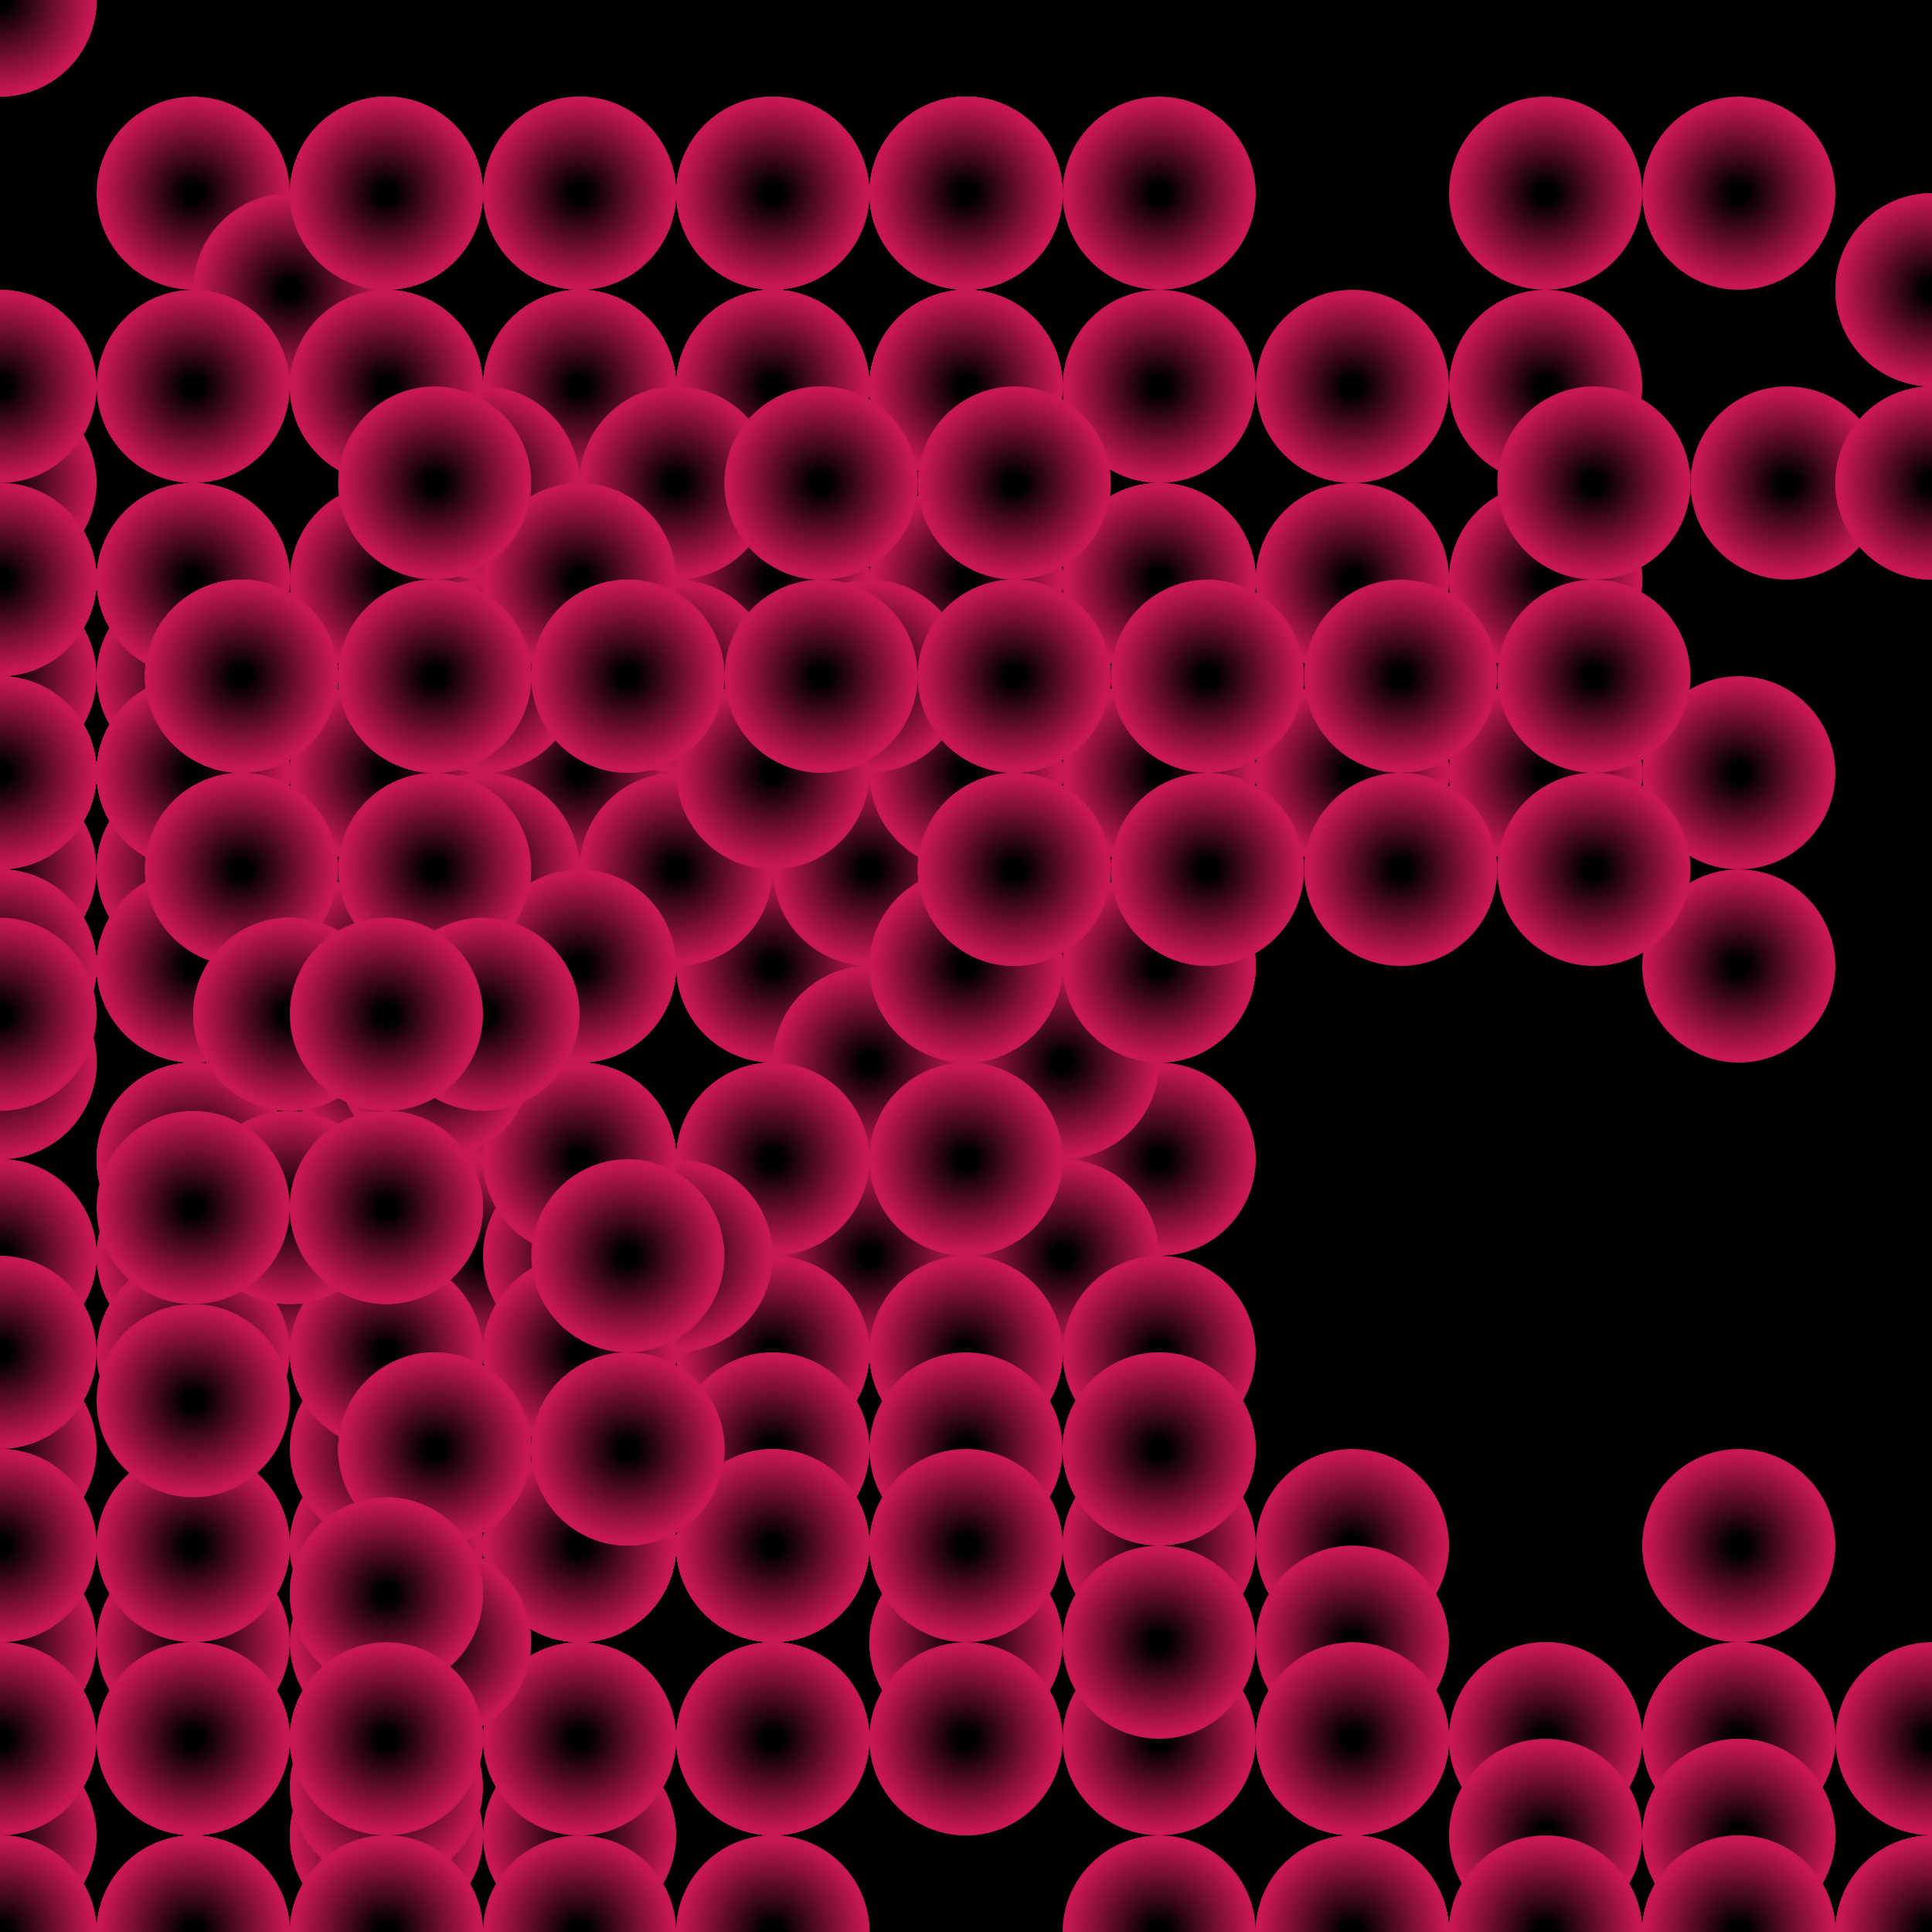 <svg xmlns="http://www.w3.org/2000/svg" height="600" width="600"><rect width="100%" height="100%" fill="hsla(12,75%,62%,0.75)" /><defs>
			    <pattern id="bg" x="0px" y="0px" width="60" height="60" patternUnits="userSpaceOnUse" >
			        <circle id="ptnCircle" cx="30" cy="30" r="30" style="stroke: none; fill: hsla(40,77%,71%,0.29);"/>
			    </pattern>
			 </defs><rect fill="url(#bg)" stroke-width="0" height="600" width="600" y="0" x="0" stroke-linecap="null" stroke-linejoin="null" stroke-dasharray="null" stroke="#000000"/><defs>
				    <radialGradient id="grad">
				      <stop offset="10%" stop-color="hsla(40,77%,71%,0.29)" />
				      <stop offset="95%" stop-color="#c71755" />
				    </radialGradient>
				  </defs><circle cx="360" cy="540" r="30" stroke-width="0" style="fill: url('#grad');"></circle><circle cx="420" cy="480" r="30" stroke-width="0" style="fill: url('#grad');"></circle><circle cx="420" cy="540" r="30" stroke-width="0" style="fill: url('#grad');"></circle><circle cx="420" cy="600" r="30" stroke-width="0" style="fill: url('#grad');"></circle><circle cx="480" cy="600" r="30" stroke-width="0" style="fill: url('#grad');"></circle><circle cx="540" cy="600" r="30" stroke-width="0" style="fill: url('#grad');"></circle><circle cx="540" cy="600" r="30" stroke-width="0" style="fill: url('#grad');"></circle><circle cx="600" cy="600" r="30" stroke-width="0" style="fill: url('#grad');"></circle><circle cx="540" cy="600" r="30" stroke-width="0" style="fill: url('#grad');"></circle><circle cx="480" cy="600" r="30" stroke-width="0" style="fill: url('#grad');"></circle><circle cx="420" cy="540" r="30" stroke-width="0" style="fill: url('#grad');"></circle><circle cx="420" cy="600" r="30" stroke-width="0" style="fill: url('#grad');"></circle><circle cx="480" cy="600" r="30" stroke-width="0" style="fill: url('#grad');"><animate id="anim[12]" attributeName="cx" values="480;420" begin="5s;animback[12].end+14s" dur="3s" fill="freeze"/><animate id="animback[12]" attributeName="cx" values="420;480" begin="anim[12].end+0s" dur="3s" fill="freeze"/></circle><circle cx="420" cy="600" r="30" stroke-width="0" style="fill: url('#grad');"></circle><circle cx="480" cy="540" r="30" stroke-width="0" style="fill: url('#grad');"></circle><circle cx="540" cy="540" r="30" stroke-width="0" style="fill: url('#grad');"></circle><circle cx="540" cy="540" r="30" stroke-width="0" style="fill: url('#grad');"></circle><circle cx="480" cy="540" r="30" stroke-width="0" style="fill: url('#grad');"><animate id="anim[17]" attributeName="cy" values="540;600" begin="5s;animback[17].end+2s" dur="3s" fill="freeze"/><animate id="animback[17]" attributeName="cy" values="600;540" begin="anim[17].end+13s" dur="3s" fill="freeze"/></circle><circle cx="540" cy="540" r="30" stroke-width="0" style="fill: url('#grad');"><animate id="anim[18]" attributeName="cx" values="540;480" begin="4s;animback[18].end+9s" dur="3s" fill="freeze"/><animate id="animback[18]" attributeName="cx" values="480;540" begin="anim[18].end+12s" dur="3s" fill="freeze"/></circle><circle cx="600" cy="540" r="30" stroke-width="0" style="fill: url('#grad');"></circle><circle cx="540" cy="480" r="30" stroke-width="0" style="fill: url('#grad');"></circle><circle cx="480" cy="540" r="30" stroke-width="0" style="fill: url('#grad');"></circle><circle cx="420" cy="540" r="30" stroke-width="0" style="fill: url('#grad');"></circle><circle cx="360" cy="480" r="30" stroke-width="0" style="fill: url('#grad');"></circle><circle cx="300" cy="420" r="30" stroke-width="0" style="fill: url('#grad');"></circle><circle cx="240" cy="360" r="30" stroke-width="0" style="fill: url('#grad');"></circle><circle cx="300" cy="300" r="30" stroke-width="0" style="fill: url('#grad');"></circle><circle cx="360" cy="240" r="30" stroke-width="0" style="fill: url('#grad');"></circle><circle cx="420" cy="240" r="30" stroke-width="0" style="fill: url('#grad');"></circle><circle cx="360" cy="240" r="30" stroke-width="0" style="fill: url('#grad');"><animate id="anim[29]" attributeName="cy" values="240;300" begin="6s;animback[29].end+4s" dur="3s" fill="freeze"/><animate id="animback[29]" attributeName="cy" values="300;240" begin="anim[29].end+9s" dur="3s" fill="freeze"/></circle><circle cx="360" cy="180" r="30" stroke-width="0" style="fill: url('#grad');"></circle><circle cx="360" cy="240" r="30" stroke-width="0" style="fill: url('#grad');"></circle><circle cx="360" cy="240" r="30" stroke-width="0" style="fill: url('#grad');"></circle><circle cx="420" cy="240" r="30" stroke-width="0" style="fill: url('#grad');"></circle><circle cx="360" cy="240" r="30" stroke-width="0" style="fill: url('#grad');"></circle><circle cx="420" cy="180" r="30" stroke-width="0" style="fill: url('#grad');"></circle><circle cx="420" cy="180" r="30" stroke-width="0" style="fill: url('#grad');"></circle><circle cx="420" cy="240" r="30" stroke-width="0" style="fill: url('#grad');"></circle><circle cx="420" cy="240" r="30" stroke-width="0" style="fill: url('#grad');"></circle><circle cx="360" cy="300" r="30" stroke-width="0" style="fill: url('#grad');"></circle><circle cx="300" cy="300" r="30" stroke-width="0" style="fill: url('#grad');"></circle><circle cx="360" cy="360" r="30" stroke-width="0" style="fill: url('#grad');"></circle><circle cx="360" cy="300" r="30" stroke-width="0" style="fill: url('#grad');"></circle><circle cx="300" cy="360" r="30" stroke-width="0" style="fill: url('#grad');"></circle><circle cx="300" cy="300" r="30" stroke-width="0" style="fill: url('#grad');"></circle><circle cx="300" cy="240" r="30" stroke-width="0" style="fill: url('#grad');"></circle><circle cx="300" cy="180" r="30" stroke-width="0" style="fill: url('#grad');"></circle><circle cx="300" cy="120" r="30" stroke-width="0" style="fill: url('#grad');"></circle><circle cx="300" cy="60" r="30" stroke-width="0" style="fill: url('#grad');"><animate id="anim[48]" attributeName="cx" values="300;360" begin="5s;animback[48].end+1s" dur="3s" fill="freeze"/><animate id="animback[48]" attributeName="cx" values="360;300" begin="anim[48].end+6s" dur="3s" fill="freeze"/></circle><circle cx="300" cy="120" r="30" stroke-width="0" style="fill: url('#grad');"></circle><circle cx="300" cy="60" r="30" stroke-width="0" style="fill: url('#grad');"></circle><circle cx="300" cy="60" r="30" stroke-width="0" style="fill: url('#grad');"></circle><circle cx="360" cy="60" r="30" stroke-width="0" style="fill: url('#grad');"></circle><circle cx="360" cy="120" r="30" stroke-width="0" style="fill: url('#grad');"></circle><circle cx="420" cy="120" r="30" stroke-width="0" style="fill: url('#grad');"></circle><circle cx="480" cy="60" r="30" stroke-width="0" style="fill: url('#grad');"></circle><circle cx="540" cy="60" r="30" stroke-width="0" style="fill: url('#grad');"><animate id="anim[56]" attributeName="cx" values="540;600" begin="8s;animback[56].end+2s" dur="3s" fill="freeze"/><animate id="animback[56]" attributeName="cx" values="600;540" begin="anim[56].end+5s" dur="3s" fill="freeze"/></circle><circle cx="480" cy="120" r="30" stroke-width="0" style="fill: url('#grad');"></circle><circle cx="480" cy="180" r="30" stroke-width="0" style="fill: url('#grad');"></circle><circle cx="540" cy="240" r="30" stroke-width="0" style="fill: url('#grad');"></circle><circle cx="480" cy="240" r="30" stroke-width="0" style="fill: url('#grad');"><animate id="anim[60]" attributeName="cx" values="480;420" begin="8s;animback[60].end+12s" dur="3s" fill="freeze"/><animate id="animback[60]" attributeName="cx" values="420;480" begin="anim[60].end+11s" dur="3s" fill="freeze"/></circle><circle cx="540" cy="300" r="30" stroke-width="0" style="fill: url('#grad');"></circle><circle cx="480" cy="240" r="30" stroke-width="0" style="fill: url('#grad');"></circle><circle cx="480" cy="180" r="30" stroke-width="0" style="fill: url('#grad');"></circle><circle cx="480" cy="240" r="30" stroke-width="0" style="fill: url('#grad');"></circle><defs>
				    <radialGradient id="grad1">
				      <stop offset="10%" stop-color="hsla(179,26%,48%,0.29)" />
				      <stop offset="95%" stop-color="#c71755" />
				    </radialGradient>
				  </defs><circle cx="300" cy="120" r="30" stroke-width="0" style="fill: url('#grad1');"></circle><circle cx="300" cy="180" r="30" stroke-width="0" style="fill: url('#grad1');"></circle><circle cx="240" cy="180" r="30" stroke-width="0" style="fill: url('#grad1');"><animate id="anim[67]" attributeName="cy" values="180;120" begin="4s;animback[67].end+4s" dur="3s" fill="freeze"/><animate id="animback[67]" attributeName="cy" values="120;180" begin="anim[67].end+11s" dur="3s" fill="freeze"/></circle><circle cx="300" cy="240" r="30" stroke-width="0" style="fill: url('#grad1');"></circle><circle cx="300" cy="240" r="30" stroke-width="0" style="fill: url('#grad1');"></circle><circle cx="300" cy="240" r="30" stroke-width="0" style="fill: url('#grad1');"></circle><circle cx="300" cy="300" r="30" stroke-width="0" style="fill: url('#grad1');"></circle><circle cx="240" cy="300" r="30" stroke-width="0" style="fill: url('#grad1');"></circle><circle cx="240" cy="360" r="30" stroke-width="0" style="fill: url('#grad1');"></circle><circle cx="240" cy="360" r="30" stroke-width="0" style="fill: url('#grad1');"></circle><circle cx="240" cy="360" r="30" stroke-width="0" style="fill: url('#grad1');"></circle><circle cx="180" cy="360" r="30" stroke-width="0" style="fill: url('#grad1');"></circle><circle cx="120" cy="360" r="30" stroke-width="0" style="fill: url('#grad1');"></circle><circle cx="60" cy="360" r="30" stroke-width="0" style="fill: url('#grad1');"></circle><circle cx="120" cy="360" r="30" stroke-width="0" style="fill: url('#grad1');"></circle><circle cx="180" cy="300" r="30" stroke-width="0" style="fill: url('#grad1');"></circle><circle cx="120" cy="300" r="30" stroke-width="0" style="fill: url('#grad1');"></circle><circle cx="180" cy="240" r="30" stroke-width="0" style="fill: url('#grad1');"></circle><circle cx="180" cy="180" r="30" stroke-width="0" style="fill: url('#grad1');"></circle><circle cx="240" cy="120" r="30" stroke-width="0" style="fill: url('#grad1');"></circle><circle cx="180" cy="120" r="30" stroke-width="0" style="fill: url('#grad1');"><animate id="anim[85]" attributeName="cx" values="180;120" begin="5s;animback[85].end+9s" dur="3s" fill="freeze"/><animate id="animback[85]" attributeName="cx" values="120;180" begin="anim[85].end+13s" dur="3s" fill="freeze"/></circle><circle cx="240" cy="60" r="30" stroke-width="0" style="fill: url('#grad1');"></circle><circle cx="240" cy="60" r="30" stroke-width="0" style="fill: url('#grad1');"></circle><circle cx="240" cy="120" r="30" stroke-width="0" style="fill: url('#grad1');"></circle><circle cx="180" cy="120" r="30" stroke-width="0" style="fill: url('#grad1');"></circle><circle cx="240" cy="180" r="30" stroke-width="0" style="fill: url('#grad1');"></circle><circle cx="180" cy="240" r="30" stroke-width="0" style="fill: url('#grad1');"></circle><circle cx="180" cy="300" r="30" stroke-width="0" style="fill: url('#grad1');"></circle><circle cx="120" cy="300" r="30" stroke-width="0" style="fill: url('#grad1');"><animate id="anim[93]" attributeName="cy" values="300;240" begin="9s;animback[93].end+4s" dur="3s" fill="freeze"/><animate id="animback[93]" attributeName="cy" values="240;300" begin="anim[93].end+11s" dur="3s" fill="freeze"/></circle><circle cx="120" cy="240" r="30" stroke-width="0" style="fill: url('#grad1');"></circle><circle cx="60" cy="240" r="30" stroke-width="0" style="fill: url('#grad1');"></circle><circle cx="120" cy="240" r="30" stroke-width="0" style="fill: url('#grad1');"></circle><circle cx="180" cy="240" r="30" stroke-width="0" style="fill: url('#grad1');"></circle><circle cx="180" cy="180" r="30" stroke-width="0" style="fill: url('#grad1');"></circle><circle cx="240" cy="120" r="30" stroke-width="0" style="fill: url('#grad1');"><animate id="anim[99]" attributeName="cx" values="240;300" begin="4s;animback[99].end+9s" dur="3s" fill="freeze"/><animate id="animback[99]" attributeName="cx" values="300;240" begin="anim[99].end+3s" dur="3s" fill="freeze"/></circle><circle cx="300" cy="60" r="30" stroke-width="0" style="fill: url('#grad1');"></circle><circle cx="240" cy="120" r="30" stroke-width="0" style="fill: url('#grad1');"><animate id="anim[101]" attributeName="cx" values="240;180" begin="7s;animback[101].end+11s" dur="3s" fill="freeze"/><animate id="animback[101]" attributeName="cx" values="180;240" begin="anim[101].end+2s" dur="3s" fill="freeze"/></circle><circle cx="180" cy="60" r="30" stroke-width="0" style="fill: url('#grad1');"></circle><circle cx="180" cy="60" r="30" stroke-width="0" style="fill: url('#grad1');"></circle><circle cx="240" cy="120" r="30" stroke-width="0" style="fill: url('#grad1');"></circle><circle cx="240" cy="180" r="30" stroke-width="0" style="fill: url('#grad1');"></circle><circle cx="240" cy="180" r="30" stroke-width="0" style="fill: url('#grad1');"></circle><circle cx="240" cy="240" r="30" stroke-width="0" style="fill: url('#grad1');"><animate id="anim[107]" attributeName="cy" values="240;300" begin="7s;animback[107].end+2s" dur="3s" fill="freeze"/><animate id="animback[107]" attributeName="cy" values="300;240" begin="anim[107].end+11s" dur="3s" fill="freeze"/></circle><circle cx="180" cy="180" r="30" stroke-width="0" style="fill: url('#grad1');"></circle><circle cx="240" cy="180" r="30" stroke-width="0" style="fill: url('#grad1');"></circle><circle cx="240" cy="180" r="30" stroke-width="0" style="fill: url('#grad1');"></circle><circle cx="300" cy="120" r="30" stroke-width="0" style="fill: url('#grad1');"></circle><circle cx="300" cy="60" r="30" stroke-width="0" style="fill: url('#grad1');"></circle><circle cx="240" cy="120" r="30" stroke-width="0" style="fill: url('#grad1');"></circle><circle cx="240" cy="120" r="30" stroke-width="0" style="fill: url('#grad1');"></circle><circle cx="180" cy="120" r="30" stroke-width="0" style="fill: url('#grad1');"></circle><circle cx="120" cy="180" r="30" stroke-width="0" style="fill: url('#grad1');"></circle><defs>
				    <radialGradient id="grad2">
				      <stop offset="10%" stop-color="hsla(12,75%,62%,0.29)" />
				      <stop offset="95%" stop-color="#c71755" />
				    </radialGradient>
				  </defs><circle cx="60" cy="240" r="30" stroke-width="0" style="fill: url('#grad2');"></circle><circle cx="0" cy="240" r="30" stroke-width="0" style="fill: url('#grad2');"></circle><circle cx="0" cy="180" r="30" stroke-width="0" style="fill: url('#grad2');"></circle><circle cx="0" cy="180" r="30" stroke-width="0" style="fill: url('#grad2');"></circle><circle cx="60" cy="180" r="30" stroke-width="0" style="fill: url('#grad2');"></circle><circle cx="0" cy="180" r="30" stroke-width="0" style="fill: url('#grad2');"><animate id="anim[122]" attributeName="cy" values="180;240" begin="8s;animback[122].end+2s" dur="3s" fill="freeze"/><animate id="animback[122]" attributeName="cy" values="240;180" begin="anim[122].end+11s" dur="3s" fill="freeze"/></circle><circle cx="0" cy="180" r="30" stroke-width="0" style="fill: url('#grad2');"></circle><circle cx="0" cy="120" r="30" stroke-width="0" style="fill: url('#grad2');"></circle><circle cx="60" cy="180" r="30" stroke-width="0" style="fill: url('#grad2');"></circle><circle cx="60" cy="240" r="30" stroke-width="0" style="fill: url('#grad2');"></circle><circle cx="0" cy="240" r="30" stroke-width="0" style="fill: url('#grad2');"></circle><circle cx="0" cy="300" r="30" stroke-width="0" style="fill: url('#grad2');"></circle><circle cx="60" cy="360" r="30" stroke-width="0" style="fill: url('#grad2');"></circle><circle cx="120" cy="420" r="30" stroke-width="0" style="fill: url('#grad2');"></circle><circle cx="120" cy="360" r="30" stroke-width="0" style="fill: url('#grad2');"></circle><circle cx="120" cy="300" r="30" stroke-width="0" style="fill: url('#grad2');"></circle><circle cx="60" cy="240" r="30" stroke-width="0" style="fill: url('#grad2');"></circle><circle cx="0" cy="300" r="30" stroke-width="0" style="fill: url('#grad2');"></circle><circle cx="60" cy="300" r="30" stroke-width="0" style="fill: url('#grad2');"></circle><circle cx="120" cy="300" r="30" stroke-width="0" style="fill: url('#grad2');"></circle><circle cx="120" cy="240" r="30" stroke-width="0" style="fill: url('#grad2');"></circle><circle cx="60" cy="300" r="30" stroke-width="0" style="fill: url('#grad2');"></circle><circle cx="120" cy="360" r="30" stroke-width="0" style="fill: url('#grad2');"></circle><circle cx="180" cy="300" r="30" stroke-width="0" style="fill: url('#grad2');"></circle><circle cx="120" cy="300" r="30" stroke-width="0" style="fill: url('#grad2');"></circle><circle cx="60" cy="300" r="30" stroke-width="0" style="fill: url('#grad2');"><animate id="anim[142]" attributeName="cy" values="300;240" begin="1s;animback[142].end+13s" dur="3s" fill="freeze"/><animate id="animback[142]" attributeName="cy" values="240;300" begin="anim[142].end+13s" dur="3s" fill="freeze"/></circle><circle cx="60" cy="300" r="30" stroke-width="0" style="fill: url('#grad2');"></circle><circle cx="0" cy="240" r="30" stroke-width="0" style="fill: url('#grad2');"></circle><circle cx="0" cy="300" r="30" stroke-width="0" style="fill: url('#grad2');"></circle><circle cx="0" cy="240" r="30" stroke-width="0" style="fill: url('#grad2');"><animate id="anim[146]" attributeName="cx" values="0;-60" begin="6s;animback[146].end+8s" dur="3s" fill="freeze"/><animate id="animback[146]" attributeName="cx" values="-60;0" begin="anim[146].end+10s" dur="3s" fill="freeze"/></circle><circle cx="0" cy="300" r="30" stroke-width="0" style="fill: url('#grad2');"></circle><circle cx="0" cy="300" r="30" stroke-width="0" style="fill: url('#grad2');"></circle><circle cx="0" cy="240" r="30" stroke-width="0" style="fill: url('#grad2');"></circle><circle cx="0" cy="240" r="30" stroke-width="0" style="fill: url('#grad2');"></circle><circle cx="60" cy="240" r="30" stroke-width="0" style="fill: url('#grad2');"></circle><circle cx="60" cy="240" r="30" stroke-width="0" style="fill: url('#grad2');"><animate id="anim[152]" attributeName="cx" values="60;120" begin="7s;animback[152].end+2s" dur="3s" fill="freeze"/><animate id="animback[152]" attributeName="cx" values="120;60" begin="anim[152].end+11s" dur="3s" fill="freeze"/></circle><circle cx="60" cy="240" r="30" stroke-width="0" style="fill: url('#grad2');"></circle><circle cx="60" cy="240" r="30" stroke-width="0" style="fill: url('#grad2');"></circle><circle cx="0" cy="180" r="30" stroke-width="0" style="fill: url('#grad2');"></circle><circle cx="60" cy="180" r="30" stroke-width="0" style="fill: url('#grad2');"></circle><circle cx="60" cy="240" r="30" stroke-width="0" style="fill: url('#grad2');"><animate id="anim[157]" attributeName="cx" values="60;120" begin="5s;animback[157].end+9s" dur="3s" fill="freeze"/><animate id="animback[157]" attributeName="cx" values="120;60" begin="anim[157].end+12s" dur="3s" fill="freeze"/></circle><circle cx="120" cy="300" r="30" stroke-width="0" style="fill: url('#grad2');"></circle><circle cx="120" cy="240" r="30" stroke-width="0" style="fill: url('#grad2');"></circle><circle cx="180" cy="240" r="30" stroke-width="0" style="fill: url('#grad2');"></circle><circle cx="120" cy="300" r="30" stroke-width="0" style="fill: url('#grad2');"></circle><circle cx="120" cy="360" r="30" stroke-width="0" style="fill: url('#grad2');"><animate id="anim[162]" attributeName="cx" values="120;60" begin="6s;animback[162].end+2s" dur="3s" fill="freeze"/><animate id="animback[162]" attributeName="cx" values="60;120" begin="anim[162].end+2s" dur="3s" fill="freeze"/></circle><circle cx="180" cy="300" r="30" stroke-width="0" style="fill: url('#grad2');"></circle><circle cx="180" cy="360" r="30" stroke-width="0" style="fill: url('#grad2');"></circle><circle cx="180" cy="360" r="30" stroke-width="0" style="fill: url('#grad2');"></circle><circle cx="240" cy="300" r="30" stroke-width="0" style="fill: url('#grad2');"></circle><circle cx="240" cy="360" r="30" stroke-width="0" style="fill: url('#grad2');"></circle><circle cx="240" cy="420" r="30" stroke-width="0" style="fill: url('#grad2');"></circle><circle cx="240" cy="360" r="30" stroke-width="0" style="fill: url('#grad2');"></circle><circle cx="300" cy="420" r="30" stroke-width="0" style="fill: url('#grad2');"></circle><circle cx="300" cy="420" r="30" stroke-width="0" style="fill: url('#grad2');"></circle><circle cx="360" cy="480" r="30" stroke-width="0" style="fill: url('#grad2');"><animate id="anim[172]" attributeName="cy" values="480;540" begin="5s;animback[172].end+13s" dur="3s" fill="freeze"/><animate id="animback[172]" attributeName="cy" values="540;480" begin="anim[172].end+4s" dur="3s" fill="freeze"/></circle><circle cx="300" cy="480" r="30" stroke-width="0" style="fill: url('#grad2');"><animate id="anim[173]" attributeName="cy" values="480;540" begin="7s;animback[173].end+8s" dur="3s" fill="freeze"/><animate id="animback[173]" attributeName="cy" values="540;480" begin="anim[173].end+13s" dur="3s" fill="freeze"/></circle><circle cx="300" cy="480" r="30" stroke-width="0" style="fill: url('#grad2');"></circle><circle cx="240" cy="420" r="30" stroke-width="0" style="fill: url('#grad2');"></circle><circle cx="240" cy="420" r="30" stroke-width="0" style="fill: url('#grad2');"></circle><circle cx="240" cy="480" r="30" stroke-width="0" style="fill: url('#grad2');"></circle><circle cx="180" cy="480" r="30" stroke-width="0" style="fill: url('#grad2');"></circle><circle cx="240" cy="480" r="30" stroke-width="0" style="fill: url('#grad2');"></circle><circle cx="300" cy="540" r="30" stroke-width="0" style="fill: url('#grad2');"></circle><circle cx="240" cy="480" r="30" stroke-width="0" style="fill: url('#grad2');"></circle><circle cx="240" cy="540" r="30" stroke-width="0" style="fill: url('#grad2');"></circle><circle cx="180" cy="480" r="30" stroke-width="0" style="fill: url('#grad2');"></circle><defs>
				    <radialGradient id="grad3">
				      <stop offset="10%" stop-color="hsla(357,41%,34%,0.29)" />
				      <stop offset="95%" stop-color="#c71755" />
				    </radialGradient>
				  </defs><circle cx="210" cy="270" r="30" stroke-width="0" style="fill: url('#grad3');"><animate id="anim[184]" attributeName="cx" values="210;150" begin="6s;animback[184].end+2s" dur="3s" fill="freeze"/><animate id="animback[184]" attributeName="cx" values="150;210" begin="anim[184].end+10s" dur="3s" fill="freeze"/></circle><circle cx="270" cy="270" r="30" stroke-width="0" style="fill: url('#grad3');"></circle><circle cx="270" cy="330" r="30" stroke-width="0" style="fill: url('#grad3');"></circle><circle cx="270" cy="390" r="30" stroke-width="0" style="fill: url('#grad3');"></circle><circle cx="270" cy="390" r="30" stroke-width="0" style="fill: url('#grad3');"></circle><circle cx="330" cy="330" r="30" stroke-width="0" style="fill: url('#grad3');"></circle><circle cx="330" cy="390" r="30" stroke-width="0" style="fill: url('#grad3');"></circle><circle cx="270" cy="330" r="30" stroke-width="0" style="fill: url('#grad3');"></circle><circle cx="270" cy="330" r="30" stroke-width="0" style="fill: url('#grad3');"></circle><circle cx="270" cy="330" r="30" stroke-width="0" style="fill: url('#grad3');"></circle><circle cx="210" cy="270" r="30" stroke-width="0" style="fill: url('#grad3');"></circle><circle cx="270" cy="210" r="30" stroke-width="0" style="fill: url('#grad3');"></circle><circle cx="270" cy="210" r="30" stroke-width="0" style="fill: url('#grad3');"></circle><circle cx="210" cy="150" r="30" stroke-width="0" style="fill: url('#grad3');"></circle><circle cx="150" cy="150" r="30" stroke-width="0" style="fill: url('#grad3');"></circle><circle cx="90" cy="90" r="30" stroke-width="0" style="fill: url('#grad3');"></circle><circle cx="0" cy="0" r="30" stroke-width="0" style="fill: url('#grad3');"></circle><circle cx="0" cy="0" r="30" stroke-width="0" style="fill: url('#grad3');"></circle><circle cx="0" cy="0" r="30" stroke-width="0" style="fill: url('#grad3');"></circle><circle cx="60" cy="60" r="30" stroke-width="0" style="fill: url('#grad3');"><animate id="anim[203]" attributeName="cy" values="60;120" begin="1s;animback[203].end+4s" dur="3s" fill="freeze"/><animate id="animback[203]" attributeName="cy" values="120;60" begin="anim[203].end+5s" dur="3s" fill="freeze"/></circle><circle cx="120" cy="120" r="30" stroke-width="0" style="fill: url('#grad3');"></circle><circle cx="180" cy="120" r="30" stroke-width="0" style="fill: url('#grad3');"><animate id="anim[205]" attributeName="cy" values="120;60" begin="0s;animback[205].end+4s" dur="3s" fill="freeze"/><animate id="animback[205]" attributeName="cy" values="60;120" begin="anim[205].end+1s" dur="3s" fill="freeze"/></circle><circle cx="240" cy="180" r="30" stroke-width="0" style="fill: url('#grad3');"></circle><circle cx="240" cy="120" r="30" stroke-width="0" style="fill: url('#grad3');"></circle><circle cx="240" cy="180" r="30" stroke-width="0" style="fill: url('#grad3');"></circle><circle cx="240" cy="120" r="30" stroke-width="0" style="fill: url('#grad3');"><animate id="anim[209]" attributeName="cy" values="120;180" begin="3s;animback[209].end+12s" dur="3s" fill="freeze"/><animate id="animback[209]" attributeName="cy" values="180;120" begin="anim[209].end+14s" dur="3s" fill="freeze"/></circle><circle cx="300" cy="120" r="30" stroke-width="0" style="fill: url('#grad3');"></circle><circle cx="360" cy="180" r="30" stroke-width="0" style="fill: url('#grad3');"></circle><circle cx="300" cy="180" r="30" stroke-width="0" style="fill: url('#grad3');"></circle><circle cx="240" cy="120" r="30" stroke-width="0" style="fill: url('#grad3');"></circle><circle cx="240" cy="120" r="30" stroke-width="0" style="fill: url('#grad3');"></circle><circle cx="240" cy="60" r="30" stroke-width="0" style="fill: url('#grad3');"></circle><circle cx="180" cy="120" r="30" stroke-width="0" style="fill: url('#grad3');"></circle><defs>
				    <radialGradient id="grad4">
				      <stop offset="10%" stop-color="hsla(40,77%,71%,0.29)" />
				      <stop offset="95%" stop-color="#c71755" />
				    </radialGradient>
				  </defs><circle cx="60" cy="480" r="30" stroke-width="0" style="fill: url('#grad4');"></circle><circle cx="120" cy="540" r="30" stroke-width="0" style="fill: url('#grad4');"></circle><circle cx="120" cy="540" r="30" stroke-width="0" style="fill: url('#grad4');"><animate id="anim[219]" attributeName="cx" values="120;180" begin="8s;animback[219].end+10s" dur="3s" fill="freeze"/><animate id="animback[219]" attributeName="cx" values="180;120" begin="anim[219].end+2s" dur="3s" fill="freeze"/></circle><circle cx="180" cy="480" r="30" stroke-width="0" style="fill: url('#grad4');"><animate id="anim[220]" attributeName="cx" values="180;240" begin="8s;animback[220].end+7s" dur="3s" fill="freeze"/><animate id="animback[220]" attributeName="cx" values="240;180" begin="anim[220].end+8s" dur="3s" fill="freeze"/></circle><circle cx="120" cy="480" r="30" stroke-width="0" style="fill: url('#grad4');"><animate id="anim[221]" attributeName="cx" values="120;180" begin="5s;animback[221].end+9s" dur="3s" fill="freeze"/><animate id="animback[221]" attributeName="cx" values="180;120" begin="anim[221].end+2s" dur="3s" fill="freeze"/></circle><circle cx="180" cy="480" r="30" stroke-width="0" style="fill: url('#grad4');"></circle><circle cx="180" cy="420" r="30" stroke-width="0" style="fill: url('#grad4');"></circle><circle cx="240" cy="420" r="30" stroke-width="0" style="fill: url('#grad4');"></circle><circle cx="240" cy="480" r="30" stroke-width="0" style="fill: url('#grad4');"></circle><circle cx="300" cy="420" r="30" stroke-width="0" style="fill: url('#grad4');"></circle><circle cx="300" cy="360" r="30" stroke-width="0" style="fill: url('#grad4');"></circle><circle cx="300" cy="300" r="30" stroke-width="0" style="fill: url('#grad4');"><animate id="anim[228]" attributeName="cx" values="300;240" begin="5s;animback[228].end+3s" dur="3s" fill="freeze"/><animate id="animback[228]" attributeName="cx" values="240;300" begin="anim[228].end+13s" dur="3s" fill="freeze"/></circle><circle cx="300" cy="300" r="30" stroke-width="0" style="fill: url('#grad4');"></circle><circle cx="300" cy="240" r="30" stroke-width="0" style="fill: url('#grad4');"></circle><circle cx="360" cy="180" r="30" stroke-width="0" style="fill: url('#grad4');"></circle><circle cx="300" cy="120" r="30" stroke-width="0" style="fill: url('#grad4');"></circle><circle cx="300" cy="180" r="30" stroke-width="0" style="fill: url('#grad4');"></circle><circle cx="360" cy="240" r="30" stroke-width="0" style="fill: url('#grad4');"><animate id="anim[234]" attributeName="cx" values="360;420" begin="4s;animback[234].end+5s" dur="3s" fill="freeze"/><animate id="animback[234]" attributeName="cx" values="420;360" begin="anim[234].end+14s" dur="3s" fill="freeze"/></circle><circle cx="300" cy="300" r="30" stroke-width="0" style="fill: url('#grad4');"></circle><circle cx="300" cy="360" r="30" stroke-width="0" style="fill: url('#grad4');"></circle><circle cx="240" cy="360" r="30" stroke-width="0" style="fill: url('#grad4');"></circle><circle cx="180" cy="420" r="30" stroke-width="0" style="fill: url('#grad4');"></circle><circle cx="120" cy="360" r="30" stroke-width="0" style="fill: url('#grad4');"></circle><circle cx="180" cy="420" r="30" stroke-width="0" style="fill: url('#grad4');"></circle><circle cx="240" cy="420" r="30" stroke-width="0" style="fill: url('#grad4');"></circle><circle cx="180" cy="360" r="30" stroke-width="0" style="fill: url('#grad4');"></circle><circle cx="120" cy="420" r="30" stroke-width="0" style="fill: url('#grad4');"></circle><circle cx="180" cy="480" r="30" stroke-width="0" style="fill: url('#grad4');"></circle><circle cx="180" cy="480" r="30" stroke-width="0" style="fill: url('#grad4');"></circle><circle cx="180" cy="480" r="30" stroke-width="0" style="fill: url('#grad4');"></circle><circle cx="120" cy="480" r="30" stroke-width="0" style="fill: url('#grad4');"><animate id="anim[247]" attributeName="cx" values="120;60" begin="7s;animback[247].end+0s" dur="3s" fill="freeze"/><animate id="animback[247]" attributeName="cx" values="60;120" begin="anim[247].end+12s" dur="3s" fill="freeze"/></circle><circle cx="120" cy="480" r="30" stroke-width="0" style="fill: url('#grad4');"></circle><circle cx="120" cy="420" r="30" stroke-width="0" style="fill: url('#grad4');"></circle><circle cx="180" cy="480" r="30" stroke-width="0" style="fill: url('#grad4');"></circle><circle cx="240" cy="480" r="30" stroke-width="0" style="fill: url('#grad4');"></circle><circle cx="300" cy="420" r="30" stroke-width="0" style="fill: url('#grad4');"></circle><circle cx="300" cy="420" r="30" stroke-width="0" style="fill: url('#grad4');"></circle><circle cx="360" cy="420" r="30" stroke-width="0" style="fill: url('#grad4');"></circle><circle cx="300" cy="420" r="30" stroke-width="0" style="fill: url('#grad4');"></circle><circle cx="300" cy="360" r="30" stroke-width="0" style="fill: url('#grad4');"></circle><circle cx="360" cy="300" r="30" stroke-width="0" style="fill: url('#grad4');"><animate id="anim[257]" attributeName="cy" values="300;240" begin="3s;animback[257].end+11s" dur="3s" fill="freeze"/><animate id="animback[257]" attributeName="cy" values="240;300" begin="anim[257].end+15s" dur="3s" fill="freeze"/></circle><circle cx="360" cy="240" r="30" stroke-width="0" style="fill: url('#grad4');"></circle><circle cx="360" cy="180" r="30" stroke-width="0" style="fill: url('#grad4');"></circle><circle cx="360" cy="180" r="30" stroke-width="0" style="fill: url('#grad4');"></circle><circle cx="360" cy="240" r="30" stroke-width="0" style="fill: url('#grad4');"></circle><circle cx="300" cy="240" r="30" stroke-width="0" style="fill: url('#grad4');"></circle><defs>
				    <radialGradient id="grad5">
				      <stop offset="10%" stop-color="hsla(179,26%,48%,0.29)" />
				      <stop offset="95%" stop-color="#c71755" />
				    </radialGradient>
				  </defs><circle cx="270" cy="210" r="30" stroke-width="0" style="fill: url('#grad5');"></circle><circle cx="210" cy="150" r="30" stroke-width="0" style="fill: url('#grad5');"></circle><circle cx="150" cy="150" r="30" stroke-width="0" style="fill: url('#grad5');"></circle><circle cx="210" cy="150" r="30" stroke-width="0" style="fill: url('#grad5');"></circle><circle cx="210" cy="210" r="30" stroke-width="0" style="fill: url('#grad5');"></circle><circle cx="150" cy="210" r="30" stroke-width="0" style="fill: url('#grad5');"></circle><circle cx="150" cy="210" r="30" stroke-width="0" style="fill: url('#grad5');"></circle><circle cx="150" cy="270" r="30" stroke-width="0" style="fill: url('#grad5');"><animate id="anim[270]" attributeName="cy" values="270;330" begin="3s;animback[270].end+14s" dur="3s" fill="freeze"/><animate id="animback[270]" attributeName="cy" values="330;270" begin="anim[270].end+6s" dur="3s" fill="freeze"/></circle><circle cx="150" cy="330" r="30" stroke-width="0" style="fill: url('#grad5');"></circle><circle cx="210" cy="390" r="30" stroke-width="0" style="fill: url('#grad5');"></circle><circle cx="150" cy="390" r="30" stroke-width="0" style="fill: url('#grad5');"></circle><circle cx="90" cy="390" r="30" stroke-width="0" style="fill: url('#grad5');"></circle><circle cx="0" cy="390" r="30" stroke-width="0" style="fill: url('#grad5');"></circle><circle cx="0" cy="330" r="30" stroke-width="0" style="fill: url('#grad5');"></circle><circle cx="0" cy="270" r="30" stroke-width="0" style="fill: url('#grad5');"></circle><circle cx="0" cy="210" r="30" stroke-width="0" style="fill: url('#grad5');"></circle><circle cx="60" cy="270" r="30" stroke-width="0" style="fill: url('#grad5');"></circle><circle cx="60" cy="270" r="30" stroke-width="0" style="fill: url('#grad5');"></circle><circle cx="120" cy="330" r="30" stroke-width="0" style="fill: url('#grad5');"></circle><circle cx="60" cy="390" r="30" stroke-width="0" style="fill: url('#grad5');"></circle><circle cx="0" cy="330" r="30" stroke-width="0" style="fill: url('#grad5');"></circle><circle cx="60" cy="390" r="30" stroke-width="0" style="fill: url('#grad5');"></circle><circle cx="120" cy="450" r="30" stroke-width="0" style="fill: url('#grad5');"></circle><circle cx="120" cy="510" r="30" stroke-width="0" style="fill: url('#grad5');"></circle><circle cx="180" cy="450" r="30" stroke-width="0" style="fill: url('#grad5');"></circle><circle cx="240" cy="450" r="30" stroke-width="0" style="fill: url('#grad5');"><animate id="anim[288]" attributeName="cy" values="450;510" begin="3s;animback[288].end+11s" dur="3s" fill="freeze"/><animate id="animback[288]" attributeName="cy" values="510;450" begin="anim[288].end+5s" dur="3s" fill="freeze"/></circle><circle cx="180" cy="390" r="30" stroke-width="0" style="fill: url('#grad5');"></circle><circle cx="240" cy="450" r="30" stroke-width="0" style="fill: url('#grad5');"></circle><circle cx="300" cy="510" r="30" stroke-width="0" style="fill: url('#grad5');"><animate id="anim[291]" attributeName="cx" values="300;360" begin="4s;animback[291].end+2s" dur="3s" fill="freeze"/><animate id="animback[291]" attributeName="cx" values="360;300" begin="anim[291].end+6s" dur="3s" fill="freeze"/></circle><circle cx="360" cy="510" r="30" stroke-width="0" style="fill: url('#grad5');"></circle><circle cx="360" cy="450" r="30" stroke-width="0" style="fill: url('#grad5');"></circle><circle cx="300" cy="510" r="30" stroke-width="0" style="fill: url('#grad5');"></circle><circle cx="300" cy="450" r="30" stroke-width="0" style="fill: url('#grad5');"></circle><circle cx="360" cy="450" r="30" stroke-width="0" style="fill: url('#grad5');"></circle><circle cx="420" cy="510" r="30" stroke-width="0" style="fill: url('#grad5');"></circle><circle cx="480" cy="570" r="30" stroke-width="0" style="fill: url('#grad5');"></circle><circle cx="540" cy="570" r="30" stroke-width="0" style="fill: url('#grad5');"><animate id="anim[299]" attributeName="cy" values="570;510" begin="8s;animback[299].end+13s" dur="3s" fill="freeze"/><animate id="animback[299]" attributeName="cy" values="510;570" begin="anim[299].end+1s" dur="3s" fill="freeze"/></circle><circle cx="540" cy="570" r="30" stroke-width="0" style="fill: url('#grad5');"><animate id="anim[300]" attributeName="cy" values="570;510" begin="5s;animback[300].end+13s" dur="3s" fill="freeze"/><animate id="animback[300]" attributeName="cy" values="510;570" begin="anim[300].end+4s" dur="3s" fill="freeze"/></circle><circle cx="540" cy="600" r="30" stroke-width="0" style="fill: url('#grad5');"></circle><circle cx="600" cy="600" r="30" stroke-width="0" style="fill: url('#grad5');"></circle><circle cx="600" cy="600" r="30" stroke-width="0" style="fill: url('#grad5');"></circle><circle cx="540" cy="600" r="30" stroke-width="0" style="fill: url('#grad5');"></circle><circle cx="480" cy="600" r="30" stroke-width="0" style="fill: url('#grad5');"></circle><circle cx="420" cy="540" r="30" stroke-width="0" style="fill: url('#grad5');"></circle><circle cx="420" cy="600" r="30" stroke-width="0" style="fill: url('#grad5');"></circle><circle cx="360" cy="600" r="30" stroke-width="0" style="fill: url('#grad5');"></circle><circle cx="420" cy="600" r="30" stroke-width="0" style="fill: url('#grad5');"></circle><defs>
				    <radialGradient id="grad6">
				      <stop offset="10%" stop-color="hsla(339,79%,44%,0.29)" />
				      <stop offset="95%" stop-color="#c71755" />
				    </radialGradient>
				  </defs><circle cx="90" cy="90" r="30" stroke-width="0" style="fill: url('#grad6');"></circle><circle cx="0" cy="150" r="30" stroke-width="0" style="fill: url('#grad6');"></circle><circle cx="60" cy="210" r="30" stroke-width="0" style="fill: url('#grad6');"></circle><circle cx="60" cy="210" r="30" stroke-width="0" style="fill: url('#grad6');"></circle><circle cx="60" cy="270" r="30" stroke-width="0" style="fill: url('#grad6');"><animate id="anim[314]" attributeName="cx" values="60;0" begin="8s;animback[314].end+5s" dur="3s" fill="freeze"/><animate id="animback[314]" attributeName="cx" values="0;60" begin="anim[314].end+8s" dur="3s" fill="freeze"/></circle><circle cx="0" cy="330" r="30" stroke-width="0" style="fill: url('#grad6');"></circle><circle cx="0" cy="390" r="30" stroke-width="0" style="fill: url('#grad6');"></circle><circle cx="0" cy="390" r="30" stroke-width="0" style="fill: url('#grad6');"></circle><circle cx="0" cy="390" r="30" stroke-width="0" style="fill: url('#grad6');"></circle><circle cx="0" cy="450" r="30" stroke-width="0" style="fill: url('#grad6');"></circle><circle cx="0" cy="510" r="30" stroke-width="0" style="fill: url('#grad6');"></circle><circle cx="0" cy="570" r="30" stroke-width="0" style="fill: url('#grad6');"></circle><circle cx="60" cy="510" r="30" stroke-width="0" style="fill: url('#grad6');"><animate id="anim[322]" attributeName="cx" values="60;0" begin="2s;animback[322].end+15s" dur="3s" fill="freeze"/><animate id="animback[322]" attributeName="cx" values="0;60" begin="anim[322].end+1s" dur="3s" fill="freeze"/></circle><circle cx="120" cy="570" r="30" stroke-width="0" style="fill: url('#grad6');"></circle><circle cx="180" cy="570" r="30" stroke-width="0" style="fill: url('#grad6');"></circle><circle cx="120" cy="570" r="30" stroke-width="0" style="fill: url('#grad6');"></circle><circle cx="60" cy="600" r="30" stroke-width="0" style="fill: url('#grad6');"></circle><circle cx="0" cy="600" r="30" stroke-width="0" style="fill: url('#grad6');"></circle><circle cx="0" cy="600" r="30" stroke-width="0" style="fill: url('#grad6');"></circle><circle cx="60" cy="540" r="30" stroke-width="0" style="fill: url('#grad6');"></circle><circle cx="60" cy="480" r="30" stroke-width="0" style="fill: url('#grad6');"></circle><circle cx="0" cy="420" r="30" stroke-width="0" style="fill: url('#grad6');"></circle><circle cx="0" cy="480" r="30" stroke-width="0" style="fill: url('#grad6');"></circle><circle cx="60" cy="420" r="30" stroke-width="0" style="fill: url('#grad6');"></circle><circle cx="60" cy="360" r="30" stroke-width="0" style="fill: url('#grad6');"></circle><circle cx="0" cy="300" r="30" stroke-width="0" style="fill: url('#grad6');"></circle><circle cx="0" cy="240" r="30" stroke-width="0" style="fill: url('#grad6');"></circle><circle cx="60" cy="180" r="30" stroke-width="0" style="fill: url('#grad6');"></circle><circle cx="0" cy="120" r="30" stroke-width="0" style="fill: url('#grad6');"><animate id="anim[338]" attributeName="cx" values="0;-60" begin="5s;animback[338].end+13s" dur="3s" fill="freeze"/><animate id="animback[338]" attributeName="cx" values="-60;0" begin="anim[338].end+1s" dur="3s" fill="freeze"/></circle><circle cx="0" cy="180" r="30" stroke-width="0" style="fill: url('#grad6');"><animate id="anim[339]" attributeName="cx" values="0;-60" begin="2s;animback[339].end+11s" dur="3s" fill="freeze"/><animate id="animback[339]" attributeName="cx" values="-60;0" begin="anim[339].end+0s" dur="3s" fill="freeze"/></circle><circle cx="0" cy="180" r="30" stroke-width="0" style="fill: url('#grad6');"></circle><circle cx="0" cy="240" r="30" stroke-width="0" style="fill: url('#grad6');"></circle><circle cx="0" cy="240" r="30" stroke-width="0" style="fill: url('#grad6');"></circle><circle cx="0" cy="300" r="30" stroke-width="0" style="fill: url('#grad6');"></circle><circle cx="60" cy="360" r="30" stroke-width="0" style="fill: url('#grad6');"></circle><circle cx="0" cy="300" r="30" stroke-width="0" style="fill: url('#grad6');"></circle><circle cx="0" cy="240" r="30" stroke-width="0" style="fill: url('#grad6');"></circle><circle cx="60" cy="240" r="30" stroke-width="0" style="fill: url('#grad6');"></circle><circle cx="120" cy="300" r="30" stroke-width="0" style="fill: url('#grad6');"></circle><circle cx="60" cy="300" r="30" stroke-width="0" style="fill: url('#grad6');"></circle><circle cx="60" cy="300" r="30" stroke-width="0" style="fill: url('#grad6');"><animate id="anim[350]" attributeName="cx" values="60;0" begin="7s;animback[350].end+1s" dur="3s" fill="freeze"/><animate id="animback[350]" attributeName="cx" values="0;60" begin="anim[350].end+3s" dur="3s" fill="freeze"/></circle><circle cx="60" cy="240" r="30" stroke-width="0" style="fill: url('#grad6');"></circle><circle cx="0" cy="180" r="30" stroke-width="0" style="fill: url('#grad6');"></circle><circle cx="0" cy="180" r="30" stroke-width="0" style="fill: url('#grad6');"></circle><circle cx="60" cy="180" r="30" stroke-width="0" style="fill: url('#grad6');"></circle><circle cx="60" cy="240" r="30" stroke-width="0" style="fill: url('#grad6');"></circle><circle cx="0" cy="300" r="30" stroke-width="0" style="fill: url('#grad6');"></circle><circle cx="0" cy="300" r="30" stroke-width="0" style="fill: url('#grad6');"></circle><circle cx="60" cy="240" r="30" stroke-width="0" style="fill: url('#grad6');"></circle><circle cx="60" cy="180" r="30" stroke-width="0" style="fill: url('#grad6');"></circle><circle cx="60" cy="120" r="30" stroke-width="0" style="fill: url('#grad6');"></circle><circle cx="120" cy="60" r="30" stroke-width="0" style="fill: url('#grad6');"><animate id="anim[361]" attributeName="cx" values="120;60" begin="4s;animback[361].end+11s" dur="3s" fill="freeze"/><animate id="animback[361]" attributeName="cx" values="60;120" begin="anim[361].end+14s" dur="3s" fill="freeze"/></circle><circle cx="120" cy="60" r="30" stroke-width="0" style="fill: url('#grad6');"></circle><circle cx="120" cy="60" r="30" stroke-width="0" style="fill: url('#grad6');"></circle><circle cx="120" cy="120" r="30" stroke-width="0" style="fill: url('#grad6');"></circle><circle cx="180" cy="180" r="30" stroke-width="0" style="fill: url('#grad6');"></circle><circle cx="240" cy="240" r="30" stroke-width="0" style="fill: url('#grad6');"></circle><circle cx="180" cy="300" r="30" stroke-width="0" style="fill: url('#grad6');"></circle><circle cx="180" cy="360" r="30" stroke-width="0" style="fill: url('#grad6');"></circle><circle cx="180" cy="360" r="30" stroke-width="0" style="fill: url('#grad6');"></circle><circle cx="180" cy="420" r="30" stroke-width="0" style="fill: url('#grad6');"></circle><circle cx="120" cy="420" r="30" stroke-width="0" style="fill: url('#grad6');"></circle><circle cx="180" cy="420" r="30" stroke-width="0" style="fill: url('#grad6');"></circle><circle cx="180" cy="420" r="30" stroke-width="0" style="fill: url('#grad6');"></circle><circle cx="180" cy="420" r="30" stroke-width="0" style="fill: url('#grad6');"></circle><circle cx="240" cy="480" r="30" stroke-width="0" style="fill: url('#grad6');"></circle><circle cx="240" cy="540" r="30" stroke-width="0" style="fill: url('#grad6');"></circle><circle cx="240" cy="600" r="30" stroke-width="0" style="fill: url('#grad6');"></circle><circle cx="240" cy="540" r="30" stroke-width="0" style="fill: url('#grad6');"></circle><circle cx="240" cy="600" r="30" stroke-width="0" style="fill: url('#grad6');"></circle><circle cx="180" cy="600" r="30" stroke-width="0" style="fill: url('#grad6');"><animate id="anim[380]" attributeName="cy" values="600;660" begin="2s;animback[380].end+6s" dur="3s" fill="freeze"/><animate id="animback[380]" attributeName="cy" values="660;600" begin="anim[380].end+7s" dur="3s" fill="freeze"/></circle><circle cx="180" cy="540" r="30" stroke-width="0" style="fill: url('#grad6');"></circle><circle cx="240" cy="480" r="30" stroke-width="0" style="fill: url('#grad6');"></circle><circle cx="300" cy="480" r="30" stroke-width="0" style="fill: url('#grad6');"><animate id="anim[383]" attributeName="cy" values="480;540" begin="0s;animback[383].end+7s" dur="3s" fill="freeze"/><animate id="animback[383]" attributeName="cy" values="540;480" begin="anim[383].end+14s" dur="3s" fill="freeze"/></circle><circle cx="240" cy="540" r="30" stroke-width="0" style="fill: url('#grad6');"></circle><circle cx="300" cy="540" r="30" stroke-width="0" style="fill: url('#grad6');"></circle><circle cx="240" cy="600" r="30" stroke-width="0" style="fill: url('#grad6');"></circle><circle cx="180" cy="540" r="30" stroke-width="0" style="fill: url('#grad6');"><animate id="anim[387]" attributeName="cy" values="540;600" begin="10s;animback[387].end+5s" dur="3s" fill="freeze"/><animate id="animback[387]" attributeName="cy" values="600;540" begin="anim[387].end+1s" dur="3s" fill="freeze"/></circle><circle cx="180" cy="480" r="30" stroke-width="0" style="fill: url('#grad6');"><animate id="anim[388]" attributeName="cy" values="480;420" begin="10s;animback[388].end+14s" dur="3s" fill="freeze"/><animate id="animback[388]" attributeName="cy" values="420;480" begin="anim[388].end+0s" dur="3s" fill="freeze"/></circle><defs>
				    <radialGradient id="grad7">
				      <stop offset="10%" stop-color="hsla(12,75%,62%,0.29)" />
				      <stop offset="95%" stop-color="#c71755" />
				    </radialGradient>
				  </defs><circle cx="135" cy="450" r="30" stroke-width="0" style="fill: url('#grad7');"></circle><circle cx="195" cy="450" r="30" stroke-width="0" style="fill: url('#grad7');"></circle><circle cx="195" cy="450" r="30" stroke-width="0" style="fill: url('#grad7');"></circle><circle cx="195" cy="450" r="30" stroke-width="0" style="fill: url('#grad7');"></circle><circle cx="135" cy="510" r="30" stroke-width="0" style="fill: url('#grad7');"></circle><circle cx="135" cy="450" r="30" stroke-width="0" style="fill: url('#grad7');"></circle><circle cx="135" cy="450" r="30" stroke-width="0" style="fill: url('#grad7');"></circle><circle cx="195" cy="390" r="30" stroke-width="0" style="fill: url('#grad7');"></circle><circle cx="135" cy="330" r="30" stroke-width="0" style="fill: url('#grad7');"></circle><circle cx="75" cy="270" r="30" stroke-width="0" style="fill: url('#grad7');"></circle><circle cx="135" cy="210" r="30" stroke-width="0" style="fill: url('#grad7');"></circle><circle cx="135" cy="210" r="30" stroke-width="0" style="fill: url('#grad7');"></circle><circle cx="135" cy="210" r="30" stroke-width="0" style="fill: url('#grad7');"></circle><circle cx="135" cy="210" r="30" stroke-width="0" style="fill: url('#grad7');"></circle><circle cx="75" cy="210" r="30" stroke-width="0" style="fill: url('#grad7');"></circle><circle cx="75" cy="210" r="30" stroke-width="0" style="fill: url('#grad7');"><animate id="anim[404]" attributeName="cx" values="75;15" begin="8s;animback[404].end+14s" dur="3s" fill="freeze"/><animate id="animback[404]" attributeName="cx" values="15;75" begin="anim[404].end+6s" dur="3s" fill="freeze"/></circle><circle cx="75" cy="210" r="30" stroke-width="0" style="fill: url('#grad7');"></circle><circle cx="135" cy="150" r="30" stroke-width="0" style="fill: url('#grad7');"></circle><circle cx="75" cy="210" r="30" stroke-width="0" style="fill: url('#grad7');"></circle><circle cx="75" cy="270" r="30" stroke-width="0" style="fill: url('#grad7');"></circle><circle cx="135" cy="210" r="30" stroke-width="0" style="fill: url('#grad7');"></circle><circle cx="135" cy="270" r="30" stroke-width="0" style="fill: url('#grad7');"><animate id="anim[410]" attributeName="cx" values="135;75" begin="8s;animback[410].end+1s" dur="3s" fill="freeze"/><animate id="animback[410]" attributeName="cx" values="75;135" begin="anim[410].end+7s" dur="3s" fill="freeze"/></circle><circle cx="195" cy="210" r="30" stroke-width="0" style="fill: url('#grad7');"></circle><circle cx="195" cy="210" r="30" stroke-width="0" style="fill: url('#grad7');"></circle><circle cx="255" cy="210" r="30" stroke-width="0" style="fill: url('#grad7');"><animate id="anim[413]" attributeName="cx" values="255;315" begin="0s;animback[413].end+14s" dur="3s" fill="freeze"/><animate id="animback[413]" attributeName="cx" values="315;255" begin="anim[413].end+14s" dur="3s" fill="freeze"/></circle><circle cx="255" cy="150" r="30" stroke-width="0" style="fill: url('#grad7');"></circle><circle cx="255" cy="150" r="30" stroke-width="0" style="fill: url('#grad7');"><animate id="anim[415]" attributeName="cx" values="255;315" begin="9s;animback[415].end+13s" dur="3s" fill="freeze"/><animate id="animback[415]" attributeName="cx" values="315;255" begin="anim[415].end+14s" dur="3s" fill="freeze"/></circle><circle cx="315" cy="210" r="30" stroke-width="0" style="fill: url('#grad7');"></circle><circle cx="315" cy="270" r="30" stroke-width="0" style="fill: url('#grad7');"><animate id="anim[417]" attributeName="cx" values="315;375" begin="0s;animback[417].end+1s" dur="3s" fill="freeze"/><animate id="animback[417]" attributeName="cx" values="375;315" begin="anim[417].end+0s" dur="3s" fill="freeze"/></circle><circle cx="315" cy="270" r="30" stroke-width="0" style="fill: url('#grad7');"></circle><circle cx="375" cy="210" r="30" stroke-width="0" style="fill: url('#grad7');"><animate id="anim[419]" attributeName="cy" values="210;150" begin="3s;animback[419].end+3s" dur="3s" fill="freeze"/><animate id="animback[419]" attributeName="cy" values="150;210" begin="anim[419].end+2s" dur="3s" fill="freeze"/></circle><circle cx="315" cy="150" r="30" stroke-width="0" style="fill: url('#grad7');"></circle><circle cx="315" cy="210" r="30" stroke-width="0" style="fill: url('#grad7');"></circle><circle cx="375" cy="270" r="30" stroke-width="0" style="fill: url('#grad7');"></circle><circle cx="435" cy="270" r="30" stroke-width="0" style="fill: url('#grad7');"></circle><circle cx="495" cy="210" r="30" stroke-width="0" style="fill: url('#grad7');"></circle><circle cx="495" cy="270" r="30" stroke-width="0" style="fill: url('#grad7');"></circle><circle cx="435" cy="210" r="30" stroke-width="0" style="fill: url('#grad7');"></circle><circle cx="495" cy="150" r="30" stroke-width="0" style="fill: url('#grad7');"><animate id="anim[427]" attributeName="cy" values="150;90" begin="1s;animback[427].end+7s" dur="3s" fill="freeze"/><animate id="animback[427]" attributeName="cy" values="90;150" begin="anim[427].end+8s" dur="3s" fill="freeze"/></circle><circle cx="555" cy="150" r="30" stroke-width="0" style="fill: url('#grad7');"></circle><circle cx="600" cy="150" r="30" stroke-width="0" style="fill: url('#grad7');"></circle><circle cx="600" cy="90" r="30" stroke-width="0" style="fill: url('#grad7');"></circle><circle cx="600" cy="150" r="30" stroke-width="0" style="fill: url('#grad7');"></circle><circle cx="600" cy="90" r="30" stroke-width="0" style="fill: url('#grad7');"><animate id="anim[432]" attributeName="cy" values="90;150" begin="3s;animback[432].end+7s" dur="3s" fill="freeze"/><animate id="animback[432]" attributeName="cy" values="150;90" begin="anim[432].end+8s" dur="3s" fill="freeze"/></circle><circle cx="600" cy="150" r="30" stroke-width="0" style="fill: url('#grad7');"><animate id="anim[433]" attributeName="cy" values="150;90" begin="0s;animback[433].end+0s" dur="3s" fill="freeze"/><animate id="animback[433]" attributeName="cy" values="90;150" begin="anim[433].end+5s" dur="3s" fill="freeze"/></circle><circle cx="600" cy="90" r="30" stroke-width="0" style="fill: url('#grad7');"></circle><circle cx="600" cy="150" r="30" stroke-width="0" style="fill: url('#grad7');"></circle><defs>
				    <radialGradient id="grad8">
				      <stop offset="10%" stop-color="hsla(179,26%,48%,0.29)" />
				      <stop offset="95%" stop-color="#c71755" />
				    </radialGradient>
				  </defs><circle cx="90" cy="315" r="30" stroke-width="0" style="fill: url('#grad8');"></circle><circle cx="90" cy="375" r="30" stroke-width="0" style="fill: url('#grad8');"></circle><circle cx="90" cy="315" r="30" stroke-width="0" style="fill: url('#grad8');"></circle><circle cx="90" cy="315" r="30" stroke-width="0" style="fill: url('#grad8');"></circle><circle cx="150" cy="315" r="30" stroke-width="0" style="fill: url('#grad8');"></circle><circle cx="90" cy="375" r="30" stroke-width="0" style="fill: url('#grad8');"></circle><circle cx="0" cy="315" r="30" stroke-width="0" style="fill: url('#grad8');"></circle><circle cx="60" cy="375" r="30" stroke-width="0" style="fill: url('#grad8');"></circle><circle cx="120" cy="315" r="30" stroke-width="0" style="fill: url('#grad8');"></circle><circle cx="120" cy="375" r="30" stroke-width="0" style="fill: url('#grad8');"></circle><circle cx="120" cy="375" r="30" stroke-width="0" style="fill: url('#grad8');"></circle><circle cx="60" cy="435" r="30" stroke-width="0" style="fill: url('#grad8');"></circle><circle cx="120" cy="495" r="30" stroke-width="0" style="fill: url('#grad8');"></circle><circle cx="120" cy="495" r="30" stroke-width="0" style="fill: url('#grad8');"></circle><circle cx="120" cy="555" r="30" stroke-width="0" style="fill: url('#grad8');"></circle><circle cx="60" cy="600" r="30" stroke-width="0" style="fill: url('#grad8');"></circle><circle cx="120" cy="600" r="30" stroke-width="0" style="fill: url('#grad8');"></circle><circle cx="60" cy="600" r="30" stroke-width="0" style="fill: url('#grad8');"><animate id="anim[453]" attributeName="cx" values="60;120" begin="0s;animback[453].end+9s" dur="3s" fill="freeze"/><animate id="animback[453]" attributeName="cx" values="120;60" begin="anim[453].end+8s" dur="3s" fill="freeze"/></circle><circle cx="0" cy="600" r="30" stroke-width="0" style="fill: url('#grad8');"></circle><circle cx="0" cy="540" r="30" stroke-width="0" style="fill: url('#grad8');"></circle><circle cx="60" cy="600" r="30" stroke-width="0" style="fill: url('#grad8');"></circle><circle cx="120" cy="540" r="30" stroke-width="0" style="fill: url('#grad8');"></circle><circle cx="120" cy="600" r="30" stroke-width="0" style="fill: url('#grad8');"></circle><circle cx="60" cy="540" r="30" stroke-width="0" style="fill: url('#grad8');"></circle><circle cx="0" cy="600" r="30" stroke-width="0" style="fill: url('#grad8');"></circle><circle cx="60" cy="540" r="30" stroke-width="0" style="fill: url('#grad8');"></circle><circle cx="0" cy="480" r="30" stroke-width="0" style="fill: url('#grad8');"></circle><circle cx="0" cy="480" r="30" stroke-width="0" style="fill: url('#grad8');"></circle></svg>